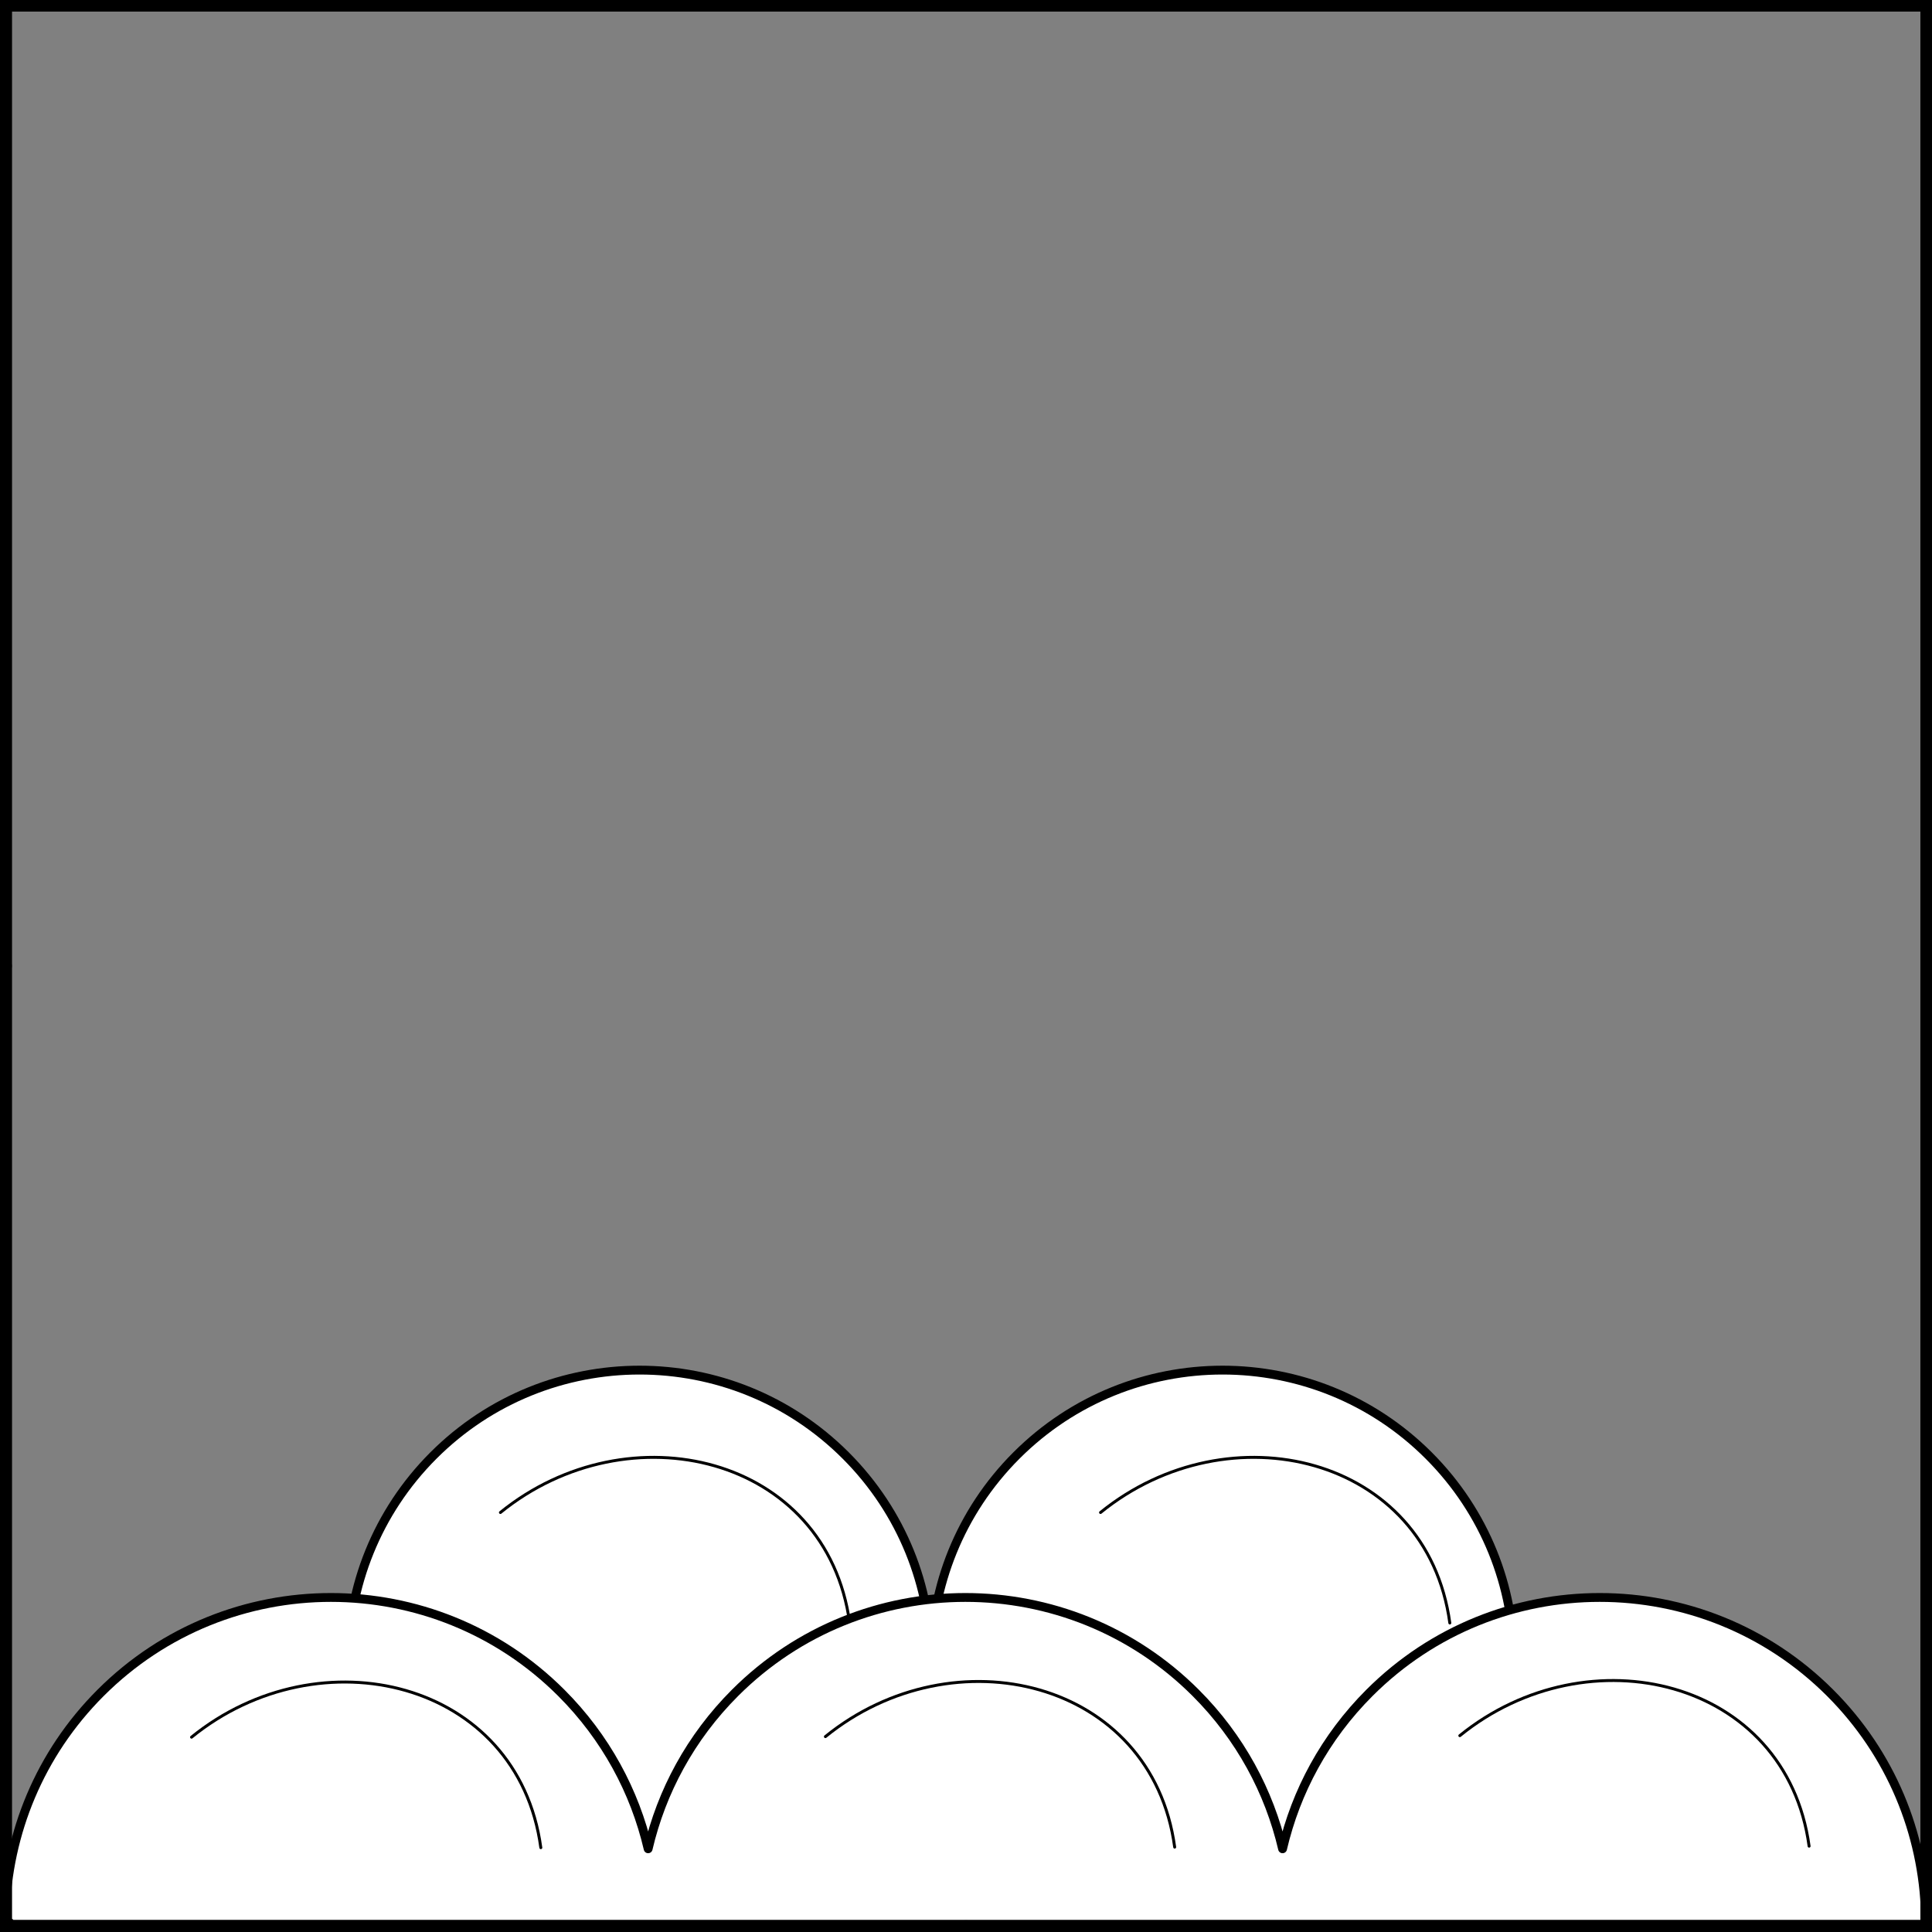 <?xml version="1.0" encoding="UTF-8" standalone="no"?>
<!DOCTYPE svg PUBLIC "-//W3C//DTD SVG 1.1//EN" "http://www.w3.org/Graphics/SVG/1.1/DTD/svg11.dtd">
<svg xmlns="http://www.w3.org/2000/svg" xmlns:xl="http://www.w3.org/1999/xlink" xmlns:dc="http://purl.org/dc/elements/1.1/" version="1.1" viewBox="425.5 62.167 327.938 327.938" width="327.938" height="327.938">
  <rect x="425.5" y="62.167" width="327.938" height="327.938" fill="#808080" stroke="none"/>
  <defs>
    <clipPath id="artboard_clip_path">
      <path d="M 425.5 62.167 L 753.438 62.167 L 753.438 390.104 L 425.5 390.104 Z"/>
    </clipPath>
  </defs>
  <g id="Mount_of_Five_Hillocks_(2)" fill-opacity="1" stroke-opacity="1" stroke="none" fill="none" stroke-dasharray="none">
    <title>Mount of Five Hillocks (2)</title>
    <g id="Mount_of_Five_Hillocks_(2)_Layer_2" clip-path="url(#artboard_clip_path)">
      <title>Layer 2</title>
      <g id="Graphic_70">
        <path d="M 513.33 389.146 L 554.792 389.146 C 559.955 386.765 564.792 383.447 569.047 379.192 C 578.678 369.561 583.508 356.948 583.538 344.325 L 583.538 344.301 C 583.538 344.309 583.538 344.317 583.538 344.325 C 583.538 344.317 583.538 344.309 583.538 344.301 C 583.569 356.948 588.399 369.561 598.03 379.192 C 602.285 383.447 607.122 386.765 612.285 389.146 L 653.747 389.146 C 658.91 386.765 663.747 383.447 668.002 379.192 C 687.324 359.87 687.324 328.543 668.002 309.221 C 648.68 289.899 617.352 289.899 598.03 309.221 C 588.393 318.858 583.562 331.481 583.539 344.112 L 583.538 344.112 C 583.514 331.481 578.684 318.858 569.047 309.221 C 549.725 289.899 518.397 289.899 499.075 309.221 C 479.753 328.543 479.753 359.87 499.075 379.192 C 503.33 383.447 508.167 386.765 513.33 389.146 Z" fill="#FFFFFF"/>
        <path d="M 513.33 389.146 L 554.792 389.146 C 559.955 386.765 564.792 383.447 569.047 379.192 C 578.678 369.561 583.508 356.948 583.538 344.325 L 583.538 344.301 C 583.538 344.309 583.538 344.317 583.538 344.325 C 583.538 344.317 583.538 344.309 583.538 344.301 C 583.569 356.948 588.399 369.561 598.03 379.192 C 602.285 383.447 607.122 386.765 612.285 389.146 L 653.747 389.146 C 658.91 386.765 663.747 383.447 668.002 379.192 C 687.324 359.87 687.324 328.543 668.002 309.221 C 648.68 289.899 617.352 289.899 598.03 309.221 C 588.393 318.858 583.562 331.481 583.539 344.112 L 583.538 344.112 C 583.514 331.481 578.684 318.858 569.047 309.221 C 549.725 289.899 518.397 289.899 499.075 309.221 C 479.753 328.543 479.753 359.87 499.075 379.192 C 503.33 383.447 508.167 386.765 513.33 389.146 Z" stroke="black" stroke-linecap="round" stroke-linejoin="round" stroke-width="1.5"/>
      </g>
      <g id="Line_61">
        <path d="M 510.441 318.897 C 532.215 301.219 565.847 309.196 569.727 337.653" stroke="black" stroke-linecap="round" stroke-linejoin="round" stroke-width=".5"/>
      </g>
      <g id="Line_62">
        <path d="M 612.306 318.897 C 634.08 301.219 667.712 309.196 671.593 337.653" stroke="black" stroke-linecap="round" stroke-linejoin="round" stroke-width=".5"/>
      </g>
      <g id="Graphic_71">
        <path d="M 426.375 388.618 C 426.375 388.636 426.375 388.655 426.375 388.673 L 426.375 389.01 L 752.344 389.01 L 752.344 388.673 C 752.344 388.655 752.344 388.636 752.344 388.618 C 752.344 388.599 752.344 388.581 752.344 388.562 L 752.344 387.001 L 752.32 387.001 C 751.925 373.392 746.534 359.902 736.147 349.516 C 714.552 327.921 679.539 327.921 657.944 349.516 C 650.383 357.077 645.469 366.283 643.202 375.982 C 640.936 366.283 636.022 357.077 628.461 349.516 C 606.866 327.921 571.853 327.921 550.258 349.516 C 542.697 357.077 537.783 366.283 535.516 375.982 C 533.25 366.283 528.336 357.077 520.775 349.516 C 499.18 327.921 464.167 327.921 442.572 349.516 C 432.185 359.902 426.794 373.392 426.399 387.001 L 426.399 387.001 L 426.375 387.001 L 426.375 388.562 C 426.375 388.581 426.375 388.599 426.375 388.618 Z" fill="#FFFFFF"/>
        <path d="M 426.375 388.618 C 426.375 388.636 426.375 388.655 426.375 388.673 L 426.375 389.01 L 752.344 389.01 L 752.344 388.673 C 752.344 388.655 752.344 388.636 752.344 388.618 C 752.344 388.599 752.344 388.581 752.344 388.562 L 752.344 387.001 L 752.32 387.001 C 751.925 373.392 746.534 359.902 736.147 349.516 C 714.552 327.921 679.539 327.921 657.944 349.516 C 650.383 357.077 645.469 366.283 643.202 375.982 C 640.936 366.283 636.022 357.077 628.461 349.516 C 606.866 327.921 571.853 327.921 550.258 349.516 C 542.697 357.077 537.783 366.283 535.516 375.982 C 533.25 366.283 528.336 357.077 520.775 349.516 C 499.18 327.921 464.167 327.921 442.572 349.516 C 432.185 359.902 426.794 373.392 426.399 387.001 L 426.399 387.001 L 426.375 387.001 L 426.375 388.562 C 426.375 388.581 426.375 388.599 426.375 388.618 Z" stroke="black" stroke-linecap="round" stroke-linejoin="round" stroke-width="1.5"/>
      </g>
      <g id="Graphic_36">
        <path d="M 215.991 359.969 C 215.973 350.204 212.238 340.445 204.788 332.995 C 189.85 318.057 165.632 318.057 150.694 332.995 C 135.757 347.932 135.757 372.151 150.694 387.089 C 165.632 402.026 189.85 402.026 204.788 387.089 C 212.238 379.638 215.973 369.879 215.991 360.115 C 216.01 369.879 219.744 379.638 227.194 387.089 C 242.132 402.026 266.35 402.026 281.288 387.089 C 296.226 372.151 296.226 347.932 281.288 332.995 C 266.35 318.057 242.132 318.057 227.194 332.995 C 219.744 340.445 216.01 350.204 215.991 359.969 Z" fill="#FFFFFF"/>
        <path d="M 215.991 359.969 C 215.973 350.204 212.238 340.445 204.788 332.995 C 189.85 318.057 165.632 318.057 150.694 332.995 C 135.757 347.932 135.757 372.151 150.694 387.089 C 165.632 402.026 189.85 402.026 204.788 387.089 C 212.238 379.638 215.973 369.879 215.991 360.115 C 216.01 369.879 219.744 379.638 227.194 387.089 C 242.132 402.026 266.35 402.026 281.288 387.089 C 296.226 372.151 296.226 347.932 281.288 332.995 C 266.35 318.057 242.132 318.057 227.194 332.995 C 219.744 340.445 216.01 350.204 215.991 359.969 Z" stroke="black" stroke-linecap="round" stroke-linejoin="round" stroke-width="1.5"/>
      </g>
      <g id="Line_57">
        <path d="M 458.013 357.034 C 479.787 339.356 513.419 347.333 517.299 375.79" stroke="black" stroke-linecap="round" stroke-linejoin="round" stroke-width=".5"/>
      </g>
      <g id="Line_59">
        <path d="M 565.604 356.94 C 587.379 339.262 621.01 347.238 624.891 375.696" stroke="black" stroke-linecap="round" stroke-linejoin="round" stroke-width=".5"/>
      </g>
      <g id="Line_60">
        <path d="M 673.29 356.778 C 695.065 339.1 728.697 347.077 732.577 375.534" stroke="black" stroke-linecap="round" stroke-linejoin="round" stroke-width=".5"/>
      </g>
    </g>
    <g id="Esc____Badge_2_Master_layer" clip-path="url(#artboard_clip_path)">
      <title>Master layer</title>
      <g id="Line_13">
        <line x1="427.5" y1="64.125" x2="420.75" y2="57.375" stroke="black" stroke-linecap="butt" stroke-linejoin="round" stroke-width=".25"/>
      </g>
      <g id="Line_12">
        <line x1="589.5" y1="64.125" x2="589.5" y2="55.125" stroke="black" stroke-linecap="butt" stroke-linejoin="round" stroke-width=".5"/>
      </g>
      <g id="Line_11">
        <line x1="751.5" y1="64.125" x2="758.25" y2="57.375" stroke="black" stroke-linecap="butt" stroke-linejoin="round" stroke-width=".5"/>
      </g>
      <g id="Line_10">
        <line x1="420.75" y1="394.875" x2="427.5" y2="388.125" stroke="black" stroke-linecap="round" stroke-linejoin="round" stroke-width=".5"/>
      </g>
      <g id="Line_9">
        <line x1="758.25" y1="394.875" x2="751.5" y2="388.125" stroke="black" stroke-linecap="butt" stroke-linejoin="round" stroke-width=".5"/>
      </g>
      <g id="Line_8">
        <line x1="589.5" y1="397.125" x2="589.5" y2="388.125" stroke="black" stroke-linecap="butt" stroke-linejoin="round" stroke-width=".5"/>
      </g>
      <g id="Line_7">
        <line x1="427.5" y1="226.125" x2="418.5" y2="226.125" stroke="black" stroke-linecap="butt" stroke-linejoin="round" stroke-width=".5"/>
      </g>
      <g id="Line_6">
        <line x1="760.5" y1="226.125" x2="751.5" y2="226.125" stroke="black" stroke-linecap="butt" stroke-linejoin="round" stroke-width=".5"/>
      </g>
      <g id="Graphic_5">
        <rect x="426.5" y="63.125" width="325.969" height="325.969" stroke="black" stroke-linecap="round" stroke-linejoin="miter" stroke-width="2"/>
      </g>
      <g id="Graphic_4">
        <rect x="426.5" y="63.125" width="325.969" height="325.969" stroke="black" stroke-linecap="round" stroke-linejoin="miter" stroke-width="2"/>
      </g>
      <g id="Graphic_3">
        <rect x="426.5" y="63.125" width="325.969" height="325.969" stroke="black" stroke-linecap="round" stroke-linejoin="miter" stroke-width="2"/>
      </g>
    </g>
  </g>
</svg>
